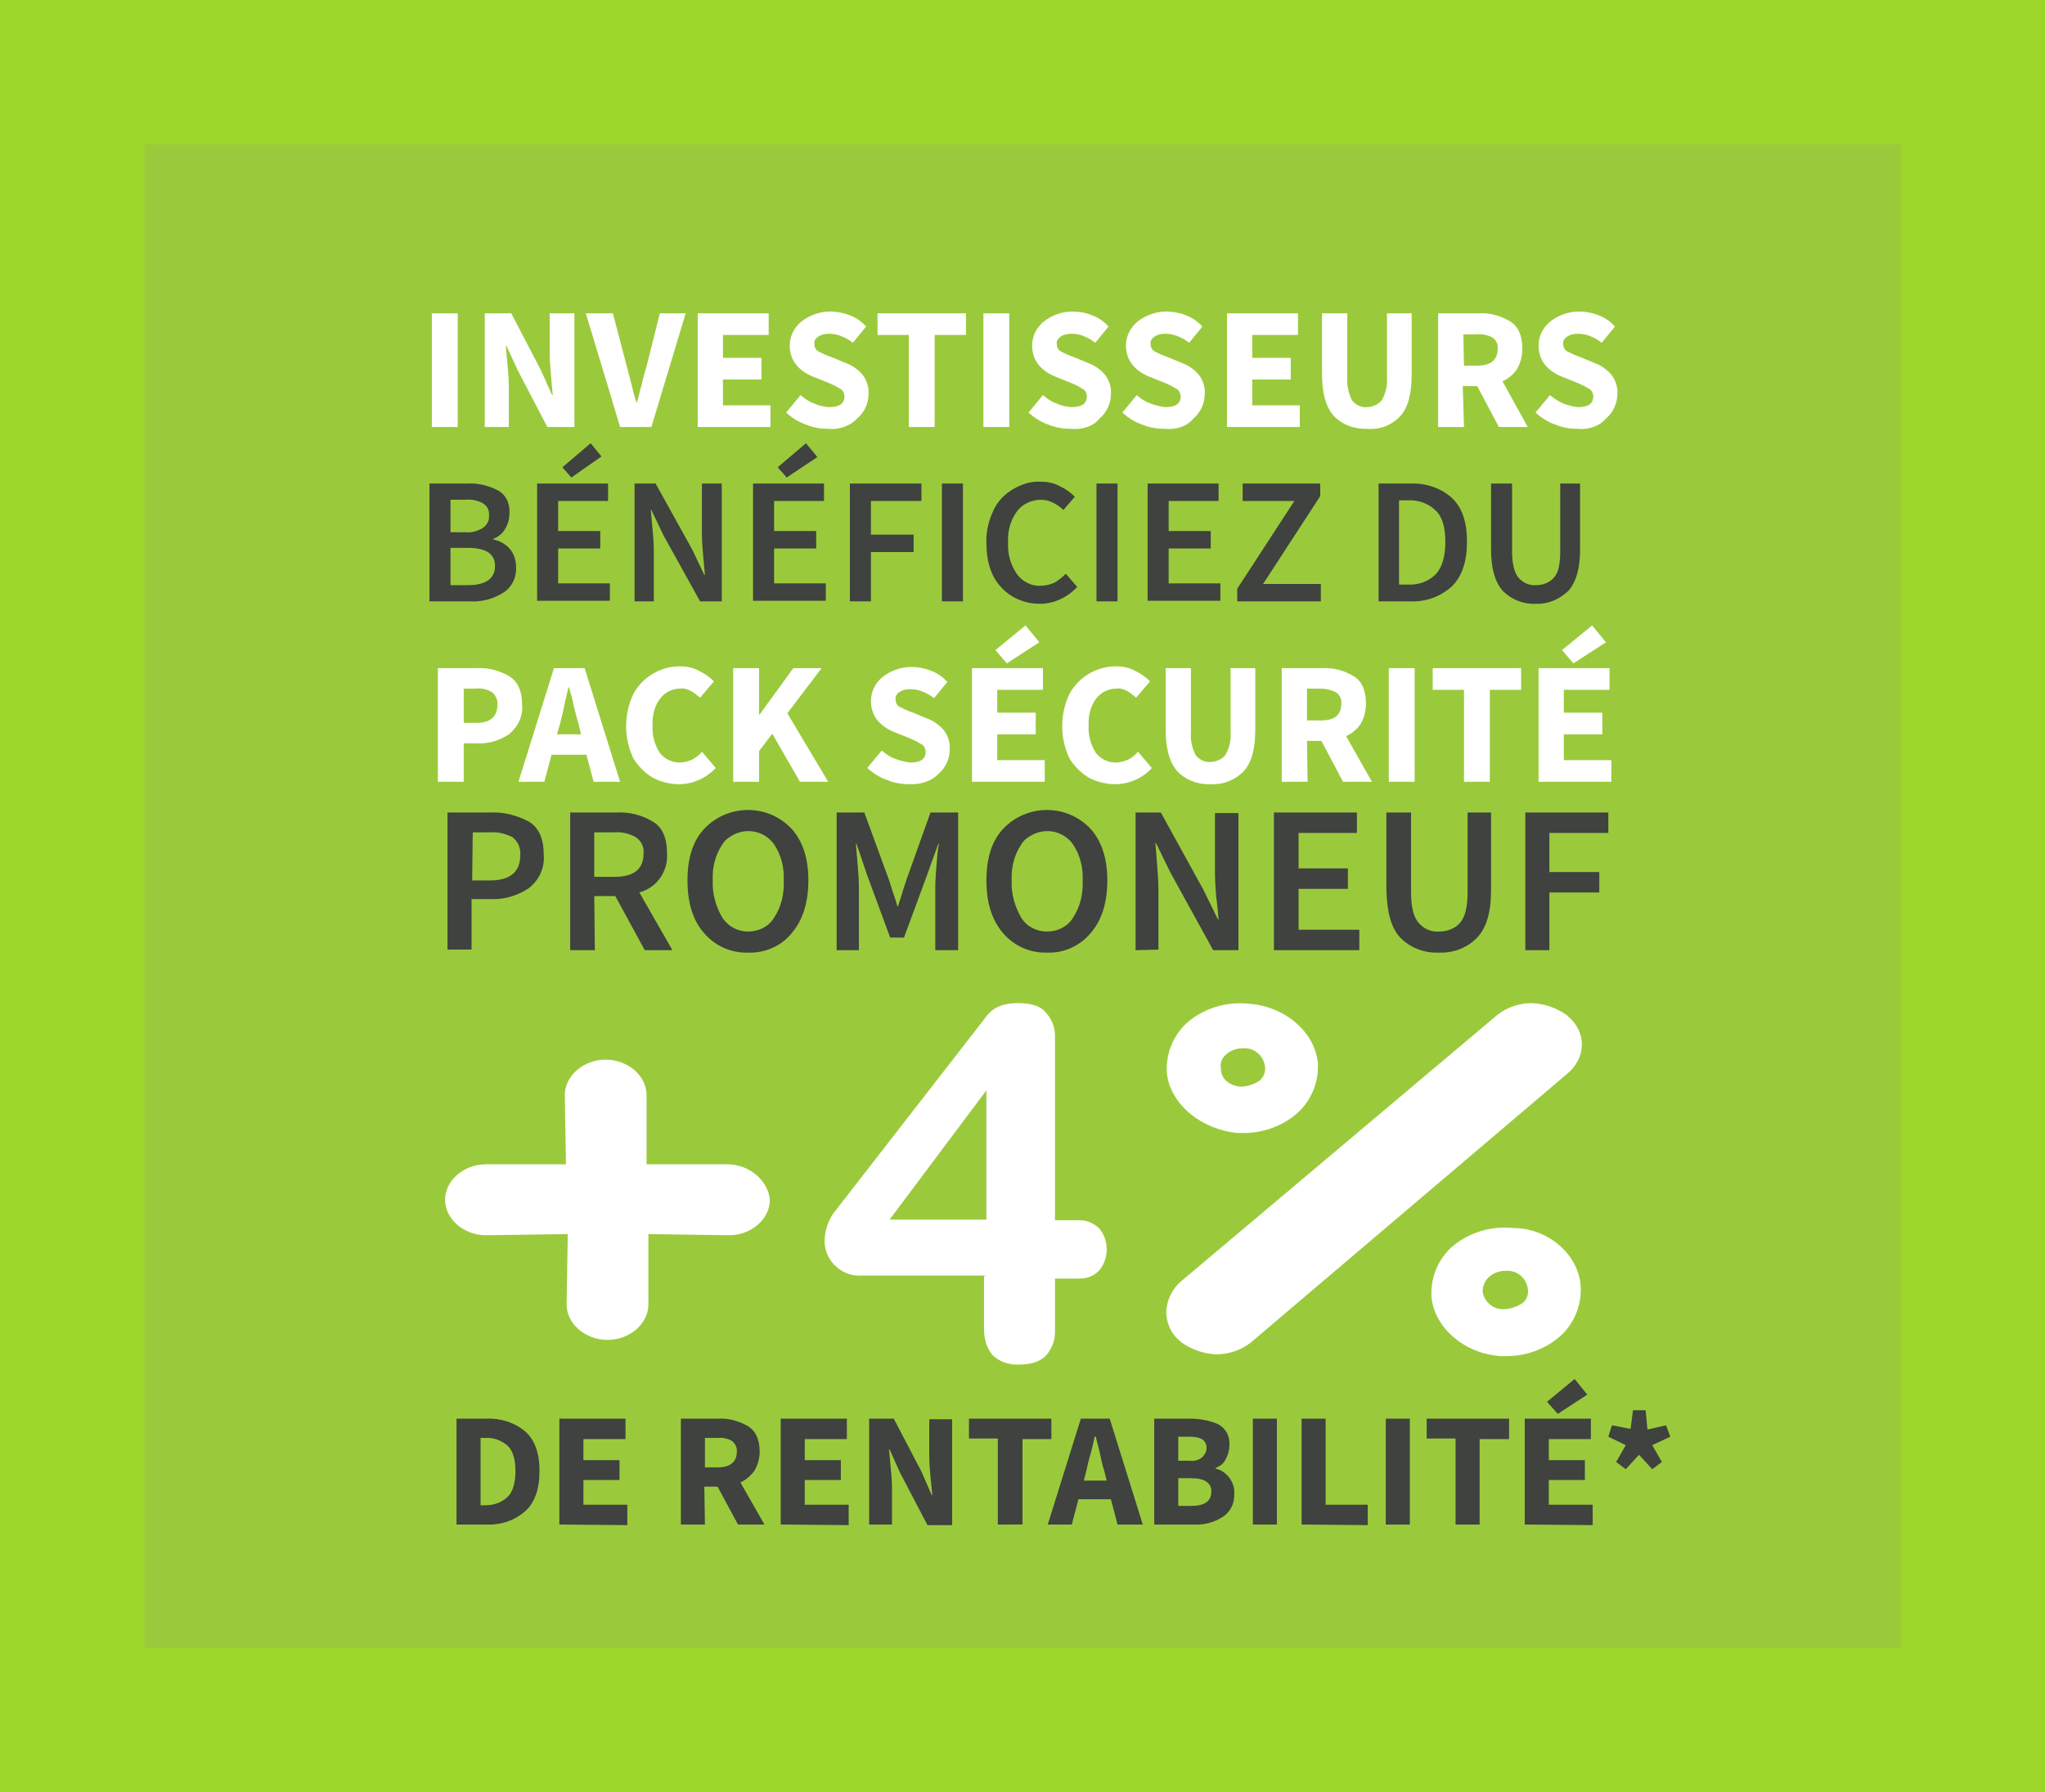 <?xml version="1.0" encoding="utf-8"?>
<!-- Generator: Adobe Illustrator 21.0.0, SVG Export Plug-In . SVG Version: 6.00 Build 0)  -->
<svg version="1.1" id="Calque_1" xmlns="http://www.w3.org/2000/svg" xmlns:xlink="http://www.w3.org/1999/xlink" x="0px" y="0px"
	 viewBox="0 0 340 298" style="enable-background:new 0 0 340 298;" xml:space="preserve">
<style type="text/css">
	.st0{fill:#FFFFFF;}
	.st1{fill:#9ACA3C;}
	.st2{fill:#9CD629;}
	.st3{fill:#3F423F;}
	.st4{clip-path:url(#SVGID_2_);}
</style>
<g id="mask0_outline_ins">
	<path id="path0_fill" class="st0" d="M0,0h340v298H0V0z"/>
</g>
<title>bloc-4pourcent</title>
<g id="Calque_2">
	<g id="Calque_1-2">
		<g id="Rectangle_3">
			<path id="path0_fill-2" class="st1" d="M0,0h340v298H0V0z"/>
			<g>
				<path id="path1_stroke_2x" class="st2" d="M0,24h340V0H0V24z M316,0v298h24V0H316z M340,274H0v24h340V274z M24,298V0H0v298H24z"
					/>
			</g>
		</g>
		<g id="Pack_sÃ_curitÃ_4_">
			<g id="Group">
				<g id="BÃ_NÃ_FICIEZ_DU_PACK_SÃ_CURITÃ_PROMONEUF">
					<path id="path2_fill" class="st0" d="M72.8,130v-18.9h6.5c1.9-0.1,3.7,0.4,5.3,1.3c1.5,0.9,2.2,2.5,2.2,4.8
						c0.2,1.9-0.7,3.7-2.2,4.9c-1.5,1-3.3,1.6-5.2,1.5h-2.3v6.4H72.8z M77.1,120.2h2.1c2.3,0,3.5-1,3.5-3c0.1-0.8-0.3-1.6-0.9-2.1
						c-0.8-0.5-1.7-0.7-2.7-0.6h-2L77.1,120.2z M93.1,120.4l-0.5,1.7h4l-0.4-1.7c-0.3-0.9-0.5-1.9-0.8-3c-0.2-1.1-0.5-2.1-0.8-3.1
						h-0.1c-0.2,1-0.5,2-0.7,3.1C93.6,118.5,93.3,119.5,93.1,120.4L93.1,120.4z M98.7,130l-1.2-4.5h-5.8l-1.2,4.5h-4.3l5.9-18.9h5.1
						l5.9,18.9H98.7z M112.9,130.4c-1.5,0-3.1-0.4-4.4-1.1c-1.3-0.8-2.4-1.9-3.2-3.2c-1.6-3.4-1.6-7.3,0-10.7
						c1.5-2.8,4.5-4.6,7.7-4.6c1.1,0,2.3,0.2,3.3,0.8c0.9,0.4,1.7,1,2.4,1.7l-2.3,2.7c-0.5-0.4-1-0.8-1.5-1.1
						c-0.6-0.3-1.2-0.5-1.8-0.4c-1.3,0-2.5,0.6-3.3,1.6c-1,1.3-1.4,2.9-1.3,4.5c-0.1,1.6,0.3,3.2,1.2,4.6c0.8,1,2,1.6,3.3,1.6
						c0.7,0,1.4-0.2,2.1-0.5c0.6-0.3,1.2-0.8,1.6-1.3l2.3,2.7C117.4,129.4,115.2,130.4,112.9,130.4L112.9,130.4z M121.9,130v-18.9
						h4.3v7.7h0.1l5.6-7.7h4.7l-5.7,7.5l6.8,11.4h-4.7l-4.6-8l-2.2,2.9v5.1H121.9z M151.2,130.4c-1.3,0-2.5-0.2-3.7-0.7
						c-1.2-0.4-2.3-1.1-3.3-2l2.4-2.9c0.7,0.6,1.4,1.1,2.3,1.4c0.8,0.3,1.6,0.5,2.4,0.6c1.8,0,2.6-0.6,2.6-1.8
						c0-0.5-0.3-1.1-0.8-1.3c-0.6-0.4-1.3-0.7-2-1l-2.5-1c-1-0.4-1.9-1-2.6-1.8c-0.8-0.9-1.2-2.1-1.2-3.3c0-1.6,0.7-3,1.9-4
						c1.4-1.1,3.1-1.7,4.8-1.7c1.1,0,2.2,0.2,3.2,0.6c1.1,0.4,2,1,2.8,1.9l-2.2,2.7c-0.6-0.5-1.2-0.8-1.9-1.1
						c-0.7-0.3-1.4-0.4-2.1-0.4c-0.6,0-1.2,0.1-1.8,0.5c-0.4,0.3-0.7,0.7-0.6,1.2c0,0.6,0.3,1.1,0.8,1.3c0.6,0.3,1.2,0.6,2.1,0.9
						l2.4,1c1.1,0.4,2,1.1,2.7,1.9c0.7,0.9,1.1,2.1,1,3.2c0,1.6-0.7,3.1-1.9,4.1C155,129.8,153.1,130.5,151.2,130.4z M161.6,130
						v-18.9h11.8v3.6h-7.6v3.8h6.4v3.6h-6.4v4.3h7.9v3.6H161.6z M167.4,110.3l-1.9-2.2l5-4.1l2.3,2.8L167.4,110.3z M185.4,130.4
						c-1.5,0-3.1-0.4-4.4-1.1c-1.3-0.8-2.4-1.9-3.2-3.2c-1.6-3.4-1.6-7.3,0-10.7c1.5-2.8,4.5-4.6,7.7-4.6c1.1,0,2.3,0.2,3.3,0.8
						c0.9,0.4,1.7,1,2.4,1.7l-2.3,2.7c-0.5-0.4-1-0.8-1.5-1.1c-0.6-0.3-1.2-0.5-1.8-0.4c-1.3,0-2.5,0.6-3.3,1.6
						c-1,1.3-1.4,2.9-1.3,4.5c-0.1,1.6,0.3,3.2,1.2,4.6c0.8,1,2,1.6,3.3,1.6c0.7,0,1.4-0.2,2.1-0.5c0.6-0.3,1.2-0.8,1.6-1.3l2.3,2.7
						C190,129.4,187.7,130.4,185.4,130.4L185.4,130.4z M201.3,130.4c-2.1,0.1-4.2-0.7-5.6-2.2c-1.3-1.5-1.9-3.8-1.9-6.9v-10.2h4.2
						v10.6c-0.1,1.4,0.2,2.7,0.8,3.9c0.6,0.7,1.5,1.2,2.4,1.1c0.9,0,1.9-0.4,2.5-1.1c0.7-1.2,1-2.5,0.9-3.9v-10.6h4.1v10.2
						c0,3.2-0.6,5.5-1.9,6.9C205.4,129.7,203.4,130.5,201.3,130.4L201.3,130.4z M217.4,119.8h2.2c2.3,0,3.4-0.9,3.4-2.8
						c0.1-0.8-0.3-1.5-0.9-1.9c-0.8-0.4-1.7-0.6-2.6-0.6h-2.2V119.8z M217.4,130h-4.3v-18.9h6.8c1.8-0.1,3.6,0.4,5.1,1.3
						c1.4,0.8,2.1,2.4,2.1,4.6c0,1.2-0.3,2.4-0.9,3.4c-0.6,0.9-1.5,1.6-2.4,2l4.3,7.6h-4.8l-3.6-6.8h-2.4L217.4,130z M230.9,130
						v-18.9h4.3V130L230.9,130z M243.4,130v-15.3h-5.2v-3.6h14.7v3.6h-5.2V130L243.4,130z M255.8,130v-18.9h11.8v3.6H260v3.8h6.4
						v3.6H260v4.3h7.9v3.6L255.8,130z M261.6,110.3l-1.9-2.2l5-4.1l2.3,2.8L261.6,110.3z"/>
					<path id="path3_fill" class="st3" d="M71.4,100V80.4h6.3c1.7-0.1,3.4,0.3,5,1.1c1.4,0.7,2.1,2.2,2,3.8c0,0.9-0.2,1.8-0.7,2.6
						c-0.4,0.8-1.2,1.4-2,1.7v0.1c1,0.2,2,0.7,2.7,1.5c0.8,0.9,1.1,2,1.1,3.1c0.1,1.7-0.7,3.4-2.2,4.3c-1.6,1-3.5,1.5-5.4,1.4H71.4z
						 M74.9,88.5h2.5c1.1,0.1,2.1-0.2,3-0.8c0.6-0.5,1-1.2,0.9-2c0.1-0.8-0.3-1.6-1-2c-0.9-0.5-1.9-0.7-2.9-0.6h-2.5V88.5z
						 M74.9,97.3h2.9c3,0,4.5-1.1,4.5-3.2c0-2-1.5-3-4.5-3h-2.9V97.3z M89.3,100V80.4h11.8v2.9h-8.3v5h7v2.9h-7v5.8h8.6v2.9H89.3z
						 M95,79.4l-1.5-1.7l4.7-4l1.8,2.2L95,79.4z M105.5,100V80.4h3.5l6.1,11l2,4.2h0.1c-0.1-1-0.2-2.1-0.3-3.3s-0.2-2.3-0.2-3.4
						v-8.5h3.3V100h-3.6l-6.1-11l-2-4.2h-0.1c0.1,1,0.2,2.1,0.3,3.3c0.1,1.1,0.2,2.2,0.2,3.4v8.5H105.5z M125.2,100V80.4H137v2.9
						h-8.3v5h7v2.9h-7v5.8h8.6v2.9H125.2z M130.8,79.4l-1.5-1.7l4.7-4l1.9,2.3L130.8,79.4z M141.3,100V80.4h11.9v2.9h-8.4v5.6h7.1
						v2.9h-7.1v8.2H141.3z M156.6,100V80.4h3.5V100H156.6z M172.9,100.4c-2.4,0-4.7-0.9-6.3-2.6c-1.7-1.7-2.6-4.2-2.6-7.5
						c-0.1-1.9,0.4-3.8,1.2-5.5c0.7-1.5,1.9-2.7,3.3-3.5c1.4-0.8,2.9-1.3,4.5-1.2c1.1,0,2.3,0.2,3.3,0.8c0.9,0.4,1.7,1,2.4,1.7
						l-1.9,2.2c-0.5-0.5-1.1-0.9-1.7-1.2c-0.6-0.3-1.3-0.5-2-0.5c-1.6,0-3.1,0.7-4,1.9c-1.1,1.5-1.6,3.3-1.5,5.2
						c-0.1,1.9,0.4,3.7,1.5,5.3c0.9,1.2,2.4,2,3.9,1.9c0.8,0,1.6-0.2,2.3-0.5c0.7-0.4,1.3-0.9,1.9-1.5l1.9,2.2
						C177.5,99.3,175.3,100.4,172.9,100.4L172.9,100.4z M182.3,100V80.4h3.5V100H182.3z M190.8,100V80.4h11.8v2.9h-8.3v5h7v2.9h-7
						v5.8h8.6v2.9H190.8z M205.7,100v-2.1l9.5-14.6h-8.6v-2.9h12.9v2.1l-9.5,14.6h9.6v2.9H205.7z M229.2,100V80.4h5.2
						c2.6-0.1,5.1,0.7,7,2.4c1.7,1.6,2.5,4,2.5,7.3c0,3.2-0.8,5.7-2.5,7.4c-1.9,1.7-4.3,2.6-6.9,2.5L229.2,100z M232.6,97.2h1.5
						c1.7,0.1,3.4-0.5,4.6-1.7c1.1-1.2,1.6-3,1.6-5.4c0-2.4-0.5-4.2-1.6-5.2c-1.2-1.2-2.9-1.8-4.6-1.7h-1.5V97.2z M255.3,100.4
						c-2,0.1-4-0.7-5.4-2.1c-1.3-1.4-2-3.7-2-6.9v-11h3.5v11.3c0,2.1,0.4,3.6,1.1,4.4c0.7,0.8,1.8,1.3,2.9,1.2
						c1.1,0,2.2-0.4,2.9-1.2c0.8-0.8,1.1-2.3,1.1-4.4V80.4h3.3v11c0,3.2-0.7,5.5-2,6.9C259.2,99.7,257.3,100.5,255.3,100.4
						L255.3,100.4z M74.4,158v-22.9h7.2c2.2-0.1,4.4,0.5,6.3,1.5c1.7,1,2.5,2.9,2.5,5.5c0.2,2.2-0.8,4.3-2.5,5.6
						c-1.8,1.2-4,1.9-6.2,1.8h-3.3v8.4H74.4z M78.5,146.4h3c3.3,0,5-1.4,5-4.2c0.1-1.2-0.4-2.3-1.3-3c-1.2-0.6-2.5-0.9-3.8-0.8h-2.8
						L78.5,146.4z M98.9,145.8h3.3c3.2,0,4.8-1.3,4.8-3.9c0.1-1.1-0.4-2.1-1.3-2.7c-1.1-0.6-2.3-0.9-3.6-0.8h-3.3V145.8z M98.9,158
						h-4.1v-22.9h7.7c2.1-0.1,4.2,0.4,6,1.5c1.6,0.9,2.4,2.7,2.4,5.3c0.2,3-1.7,5.7-4.6,6.5l5.5,9.6h-4.6l-4.9-9h-3.5L98.9,158z
						 M124.4,158.4c-2.8,0.1-5.5-1.1-7.3-3.2c-1.9-2.1-2.8-5.1-2.8-8.8s0.9-6.6,2.8-8.6c3.8-4,10.2-4.2,14.2-0.3
						c0.1,0.1,0.2,0.2,0.3,0.3c1.9,2.1,2.8,5,2.8,8.6s-0.9,6.6-2.8,8.8C129.9,157.3,127.2,158.5,124.4,158.4z M124.4,154.9
						c1.7,0,3.4-0.8,4.3-2.3c1.2-1.8,1.7-4,1.6-6.2c0.1-2.1-0.4-4.2-1.6-6c-1.7-2.4-5-2.9-7.4-1.2c-0.5,0.3-0.9,0.7-1.2,1.2
						c-1.2,1.8-1.7,3.9-1.6,6c-0.1,2.2,0.5,4.3,1.6,6.2C121.1,154.1,122.7,154.9,124.4,154.9z M139.1,158v-22.9h4.6l4.1,11.2
						c0.2,0.7,0.5,1.5,0.7,2.2c0.3,0.8,0.5,1.5,0.7,2.2h0.1l0.7-2.2c0.2-0.8,0.5-1.5,0.7-2.2l4-11.2h4.6V158h-3.8v-10.5
						c0-1.1,0.1-2.3,0.2-3.6s0.2-2.6,0.4-3.6H156l-1.9,5.3l-3.8,10.3H148l-3.8-10.3l-1.8-5.3h-0.1c0.1,1.1,0.2,2.3,0.3,3.6
						c0.1,1.2,0.2,2.4,0.2,3.6V158H139.1z M174.1,158.4c-2.8,0.1-5.5-1.1-7.3-3.2c-1.9-2.2-2.8-5.1-2.8-8.8c0-3.7,0.9-6.6,2.8-8.6
						c3.8-4,10.2-4.2,14.2-0.3c0.1,0.1,0.2,0.2,0.3,0.3c1.9,2.1,2.8,5,2.8,8.6c0,3.7-0.9,6.6-2.8,8.8
						C179.5,157.3,176.9,158.5,174.1,158.4L174.1,158.4z M174.1,154.9c1.7,0,3.4-0.8,4.3-2.3c1.2-1.8,1.7-4,1.6-6.2
						c0.1-2.1-0.4-4.2-1.6-6c-1.7-2.4-5-2.9-7.4-1.2c-0.5,0.3-0.9,0.7-1.2,1.2c-1.2,1.8-1.7,3.9-1.6,6c-0.1,2.2,0.5,4.3,1.6,6.2
						C170.7,154.1,172.4,154.9,174.1,154.9L174.1,154.9z M188.8,158v-22.9h4.2l7.1,12.9l2.4,4.9h0.1c-0.1-1.2-0.2-2.4-0.4-3.8
						c-0.1-1.4-0.2-2.7-0.2-4v-9.9h3.9V158h-4.2l-7.1-12.9l-2.4-4.9h-0.1c0.1,1.2,0.2,2.5,0.3,3.8c0.1,1.3,0.2,2.6,0.2,3.9v10
						L188.8,158z M211.8,158v-22.9h13.8v3.4h-9.7v5.9h8.2v3.4h-8.2v6.8h10.1v3.4H211.8z M239.2,158.4c-2.4,0.1-4.7-0.8-6.3-2.4
						c-1.6-1.6-2.3-4.3-2.4-8v-12.9h4.1v13.2c0,2.5,0.4,4.2,1.3,5.2c0.9,1,2.1,1.5,3.4,1.4c1.3,0,2.6-0.5,3.4-1.4
						c0.9-1,1.3-2.7,1.3-5.2v-13.2h3.9V148c0,3.8-0.8,6.4-2.4,8C243.8,157.7,241.5,158.5,239.2,158.4L239.2,158.4z M253.6,158v-22.9
						h13.8v3.4h-9.8v6.5h8.3v3.4h-8.3v9.6H253.6z"/>
				</g>
				<g id="INVESTISSEURS">
					<path id="path4_fill" class="st0" d="M71.8,71V52.1h4.3V71H71.8z M80.6,71V52.1h4.4l4.9,9.4l1.9,4.2h0.1
						c-0.1-1-0.2-2.1-0.3-3.4c-0.1-1.2-0.2-2.4-0.2-3.5v-6.7h4.1V71H91l-4.9-9.4l-1.9-4.1h-0.1c0.1,1,0.2,2.2,0.3,3.4
						c0.1,1.2,0.2,2.3,0.2,3.5V71H80.6z M103.1,71l-5.7-18.9h4.5l2.3,8.8c0.3,1,0.5,2,0.8,3c0.2,1,0.5,2,0.8,3h0.1
						c0.3-1,0.5-2,0.8-3c0.2-1,0.5-2,0.8-3l2.2-8.8h4.3L108.3,71H103.1z M116,71V52.1h11.8v3.6h-7.6v3.8h6.4v3.6h-6.4v4.3h7.9V71
						H116z M137.7,71.3c-1.3,0-2.5-0.2-3.7-0.7c-1.2-0.4-2.3-1.1-3.3-2l2.4-2.9c0.7,0.6,1.4,1.1,2.3,1.4c0.8,0.4,1.6,0.5,2.4,0.6
						c1.8,0,2.6-0.6,2.6-1.8c0-0.5-0.3-1.1-0.8-1.3c-0.6-0.4-1.3-0.7-2-1l-2.5-1c-1-0.4-1.9-1-2.6-1.8c-0.8-0.9-1.2-2.1-1.2-3.3
						c0-1.6,0.7-3,1.9-4c1.4-1.1,3.1-1.7,4.8-1.7c1.1,0,2.2,0.2,3.2,0.6c1.1,0.4,2,1,2.8,1.9l-2.2,2.7c-0.6-0.5-1.2-0.8-1.9-1.1
						c-0.7-0.3-1.4-0.4-2.1-0.4c-0.6,0-1.2,0.1-1.8,0.5c-0.4,0.3-0.7,0.7-0.6,1.2c0,0.6,0.3,1.1,0.8,1.3c0.6,0.3,1.2,0.6,2.1,0.9
						l2.4,1c1.1,0.4,2,1.1,2.7,1.9c0.7,0.9,1.1,2.1,1,3.2c0,1.6-0.7,3.1-1.9,4.1C141.4,70.8,139.5,71.5,137.7,71.3L137.7,71.3z
						 M151.1,71V55.7h-5.2v-3.6h14.7v3.6h-5.2V71H151.1z M163.5,71V52.1h4.3V71H163.5z M178,71.3c-1.3,0-2.5-0.2-3.7-0.7
						c-1.2-0.4-2.3-1.1-3.3-2l2.4-2.9c0.7,0.6,1.4,1.1,2.3,1.4c0.8,0.4,1.6,0.5,2.4,0.6c1.8,0,2.6-0.6,2.6-1.8
						c0-0.5-0.3-1.1-0.8-1.3c-0.6-0.4-1.3-0.7-2-1l-2.5-1c-1-0.4-1.9-1-2.6-1.8c-0.8-0.9-1.2-2.1-1.2-3.3c0-1.6,0.7-3,1.9-4
						c1.4-1.1,3.1-1.7,4.8-1.7c1.1,0,2.2,0.2,3.2,0.6c1.1,0.4,2,1,2.8,1.9l-2.2,2.7c-0.6-0.5-1.2-0.8-1.9-1.1
						c-0.7-0.3-1.4-0.4-2.1-0.4c-0.6,0-1.2,0.1-1.8,0.5c-0.4,0.3-0.7,0.7-0.6,1.2c0,0.6,0.3,1.1,0.8,1.3c0.6,0.3,1.2,0.6,2.1,0.9
						l2.4,1c1.1,0.4,2,1.1,2.7,1.9c0.7,0.9,1.1,2.1,1,3.2c0,1.6-0.7,3.1-1.9,4.1C181.8,70.9,179.9,71.5,178,71.3L178,71.3z
						 M193.6,71.3c-1.3,0-2.5-0.2-3.7-0.7c-1.2-0.4-2.3-1.1-3.3-2l2.4-2.9c0.7,0.6,1.4,1.1,2.3,1.4c0.8,0.3,1.6,0.5,2.4,0.6
						c1.8,0,2.6-0.6,2.6-1.8c0-0.5-0.3-1.1-0.8-1.3c-0.6-0.4-1.3-0.7-2-1l-2.5-1c-1-0.4-1.9-1-2.6-1.8c-0.8-0.9-1.2-2.1-1.2-3.3
						c0-1.6,0.7-3,1.9-4c1.4-1.1,3.1-1.7,4.8-1.7c1.1,0,2.2,0.2,3.2,0.6c1.1,0.4,2,1,2.8,1.9l-2.2,2.7c-0.6-0.5-1.2-0.8-1.9-1.1
						c-0.7-0.3-1.4-0.4-2.1-0.4c-0.6,0-1.2,0.1-1.8,0.5c-0.4,0.3-0.7,0.7-0.6,1.2c0,0.6,0.3,1.1,0.8,1.3c0.6,0.3,1.2,0.6,2.1,0.9
						l2.4,1c1.1,0.4,2,1.1,2.7,1.9c0.7,0.9,1.1,2.1,1,3.2c0,1.6-0.7,3.1-1.9,4.1C197.4,70.9,195.5,71.5,193.6,71.3L193.6,71.3z
						 M204,71V52.1h11.8v3.6h-7.6v3.8h6.4v3.6h-6.4v4.3h7.9V71H204z M227.3,71.3c-2.1,0.1-4.2-0.7-5.6-2.2c-1.3-1.5-1.9-3.8-1.9-6.9
						V52.1h4.2v10.6c-0.1,1.4,0.2,2.7,0.8,3.9c0.6,0.7,1.5,1.2,2.4,1.1c0.9,0,1.9-0.4,2.5-1.1c0.7-1.2,1-2.5,0.9-3.9V52.1h4.1v10.2
						c0,3.2-0.6,5.5-1.9,6.9C231.4,70.7,229.4,71.5,227.3,71.3L227.3,71.3z M243.4,60.8h2.2c2.2,0,3.4-0.9,3.4-2.8
						c0.1-0.8-0.3-1.5-0.9-1.9c-0.8-0.4-1.7-0.6-2.6-0.5h-2.2L243.4,60.8z M243.4,71h-4.3V52.1h6.8c1.8-0.1,3.6,0.4,5.1,1.3
						c1.4,0.8,2.1,2.4,2.1,4.6c0,1.2-0.3,2.4-0.9,3.4c-0.6,0.9-1.5,1.6-2.4,2l4.2,7.6h-4.8l-3.6-6.8h-2.4L243.4,71z M262.3,71.3
						c-1.3,0-2.5-0.2-3.7-0.7c-1.2-0.4-2.3-1.1-3.3-2l2.4-2.9c0.7,0.6,1.4,1,2.2,1.4c0.8,0.3,1.6,0.5,2.4,0.6c1.8,0,2.6-0.6,2.6-1.8
						c0-0.5-0.3-1.1-0.8-1.3c-0.6-0.4-1.3-0.7-2-1l-2.5-1c-1-0.4-1.9-1-2.6-1.8c-0.8-0.9-1.2-2.1-1.2-3.3c0-1.6,0.7-3,1.9-4
						c1.4-1.1,3.1-1.7,4.8-1.7c1.1,0,2.2,0.2,3.2,0.6c1.1,0.4,2,1,2.8,1.9l-2.2,2.7c-0.6-0.5-1.2-0.8-1.9-1.1
						c-0.7-0.3-1.4-0.4-2.1-0.4c-0.6,0-1.2,0.1-1.8,0.5c-0.4,0.3-0.7,0.7-0.6,1.2c0,0.6,0.3,1.1,0.8,1.3c0.6,0.3,1.2,0.6,2.1,0.9
						l2.4,1c1.1,0.4,2,1.1,2.7,1.9c0.7,0.9,1.1,2.1,1,3.2c0,1.6-0.7,3.1-1.9,4.1C266,70.8,264.2,71.5,262.3,71.3L262.3,71.3z"/>
				</g>
				<g id="DE_RENTABILITÃ_">
					<path id="path5_fill" class="st3" d="M75.9,253.5v-17.6h5c2.3-0.1,4.6,0.6,6.4,2.1c1.6,1.4,2.4,3.6,2.4,6.6
						c0,3-0.8,5.3-2.4,6.7c-1.7,1.5-4,2.3-6.2,2.2L75.9,253.5z M79.9,250.3h0.8c1.3,0,2.6-0.4,3.6-1.3c0.9-0.8,1.4-2.3,1.4-4.4
						s-0.5-3.5-1.4-4.3c-1-0.8-2.3-1.3-3.6-1.2h-0.8L79.9,250.3z M93,253.5v-17.6h11v3.4h-7v3.5h6v3.3h-6v4.1h7.3v3.4L93,253.5z
						 M117.2,244h2.1c2.1,0,3.2-0.9,3.2-2.6c0.1-0.7-0.3-1.4-0.8-1.8c-0.7-0.4-1.6-0.6-2.4-0.5h-2.1L117.2,244z M117.2,253.5h-4
						v-17.6h6.3c1.7-0.1,3.3,0.4,4.8,1.2c1.3,0.8,2,2.2,2,4.3c0,1.1-0.3,2.2-0.9,3.2c-0.6,0.8-1.4,1.5-2.3,1.9l4,7h-4.4l-3.4-6.3
						h-2.2L117.2,253.5z M129.8,253.5v-17.6h11v3.4h-7v3.5h6v3.3h-6v4.1h7.3v3.4L129.8,253.5z M144.5,253.5v-17.6h4.1l4.6,8.8
						l1.7,3.9h0.1c-0.1-0.9-0.2-2-0.3-3.1c-0.1-1.1-0.2-2.2-0.2-3.3v-6.2h3.8v17.6h-4.1l-4.6-8.8l-1.7-3.8h-0.1c0.1,1,0.2,2,0.3,3.1
						c0.1,1.1,0.2,2.2,0.2,3.2v6.2L144.5,253.5z M165.9,253.5v-14.3h-4.8v-3.3h13.7v3.4h-4.8v14.2H165.9z M180.6,244.6l-0.4,1.6h3.8
						l-0.4-1.6c-0.3-0.9-0.5-1.8-0.7-2.8c-0.2-1-0.5-1.9-0.7-2.9H182c-0.2,0.9-0.4,1.9-0.7,2.9S180.8,243.7,180.6,244.6L180.6,244.6
						z M185.8,253.5l-1.1-4.2h-5.4l-1.1,4.2h-4l5.5-17.6h4.8l5.5,17.6H185.8z M191.9,253.5v-17.6h6c1.6,0,3.2,0.3,4.6,0.9
						c1.3,0.7,2,2,1.9,3.5c0,0.8-0.2,1.6-0.6,2.3c-0.3,0.7-0.9,1.2-1.7,1.5v0.1c0.9,0.2,1.6,0.7,2.2,1.4c0.6,0.8,1,1.7,0.9,2.8
						c0.1,1.6-0.7,3.1-2,3.9c-1.5,0.9-3.1,1.3-4.8,1.2H191.9z M195.9,242.9h1.9c0.7,0.1,1.5-0.1,2.1-0.6c0.4-0.4,0.7-0.9,0.7-1.5
						c0-1.3-0.9-1.9-2.8-1.9h-1.9V242.9z M195.9,250.4h2.2c2.2,0,3.3-0.8,3.3-2.4c0-1.4-1.1-2.2-3.3-2.2h-2.2V250.4z M208.3,253.5
						v-17.6h4v17.6H208.3z M216.4,253.5v-17.6h4v14.3h7v3.4L216.4,253.5z M230.4,253.5v-17.6h4v17.6H230.4z M242,253.5v-14.3h-4.8
						v-3.3h13.7v3.4H246v14.2H242z M253.5,253.5v-17.6h11v3.4h-7v3.5h6v3.3h-6v4.1h7.3v3.4L253.5,253.5z M259,235.1l-1.8-2l4.6-3.8
						l2.1,2.6L259,235.1z"/>
				</g>
				<g id="_4_">
					<g id="Group-2">
						<g id="Group-3">
							<g id="Vector">
								<path id="path6_fill" class="st0" d="M120.9,193.6h-13.4v-11.5c0-3.2-3.1-5.9-6.8-5.9s-6.8,2.7-6.8,5.9l0.2,11.5H80.8
									c-3.7,0-6.8,2.7-6.8,5.9s3.1,5.9,6.8,5.9l13.6-0.2l-0.2,11.7c0,3.2,3.1,5.9,6.8,5.9s6.8-2.7,6.8-5.9v-11.7l13.4,0.2
									c3.7,0,6.8-2.7,6.8-5.9C127.7,196.3,124.6,193.6,120.9,193.6z"/>
							</g>
						</g>
						<g>
							<defs>
								<rect id="SVGID_1_" x="133.9" y="163" width="75.7" height="73"/>
							</defs>
							<clipPath id="SVGID_2_">
								<use xlink:href="#SVGID_1_"  style="overflow:visible;"/>
							</clipPath>
							<g class="st4">
								<g id="Group-4">
									<g id="Group-5">
										<g id="Group-6">
											<g id="Vector-2">
												<path id="path7_fill" class="st0" d="M164,212.1h-20.6c-3.2,0.3-6.1-2.2-6.3-5.4c0-0.1,0-0.2,0-0.2
													c0-1.7,0.5-3.4,1.5-4.8l25.4-32.7c1.2-1.6,2.9-2.2,5.3-2.2c2.1,0,3.8,0.5,4.6,1.6c1.1,1.2,1.6,2.7,1.5,4.3v30.2h4.1
													c1.2,0,2.4,0.5,3.3,1.4c1.6,2,1.6,4.9,0,6.9c-0.8,0.9-2,1.4-3.3,1.4h-4.1v8.4c0.1,1.6-0.4,3.1-1.4,4.3
													c-0.9,1-2.4,1.6-4.5,1.6c-1.6,0.1-3.3-0.4-4.5-1.6c-1-1.2-1.4-2.7-1.4-4.3v-8.8L164,212.1z M164,181.3l-16.1,21.5H164
													V181.3z"/>
											</g>
										</g>
									</g>
								</g>
							</g>
						</g>
						<g id="Vector-3">
							<path id="path8_fill" class="st0" d="M260.5,178.6l-52.5,44.6c-1.6,1.3-3.7,2-5.8,2c-2.1-0.1-4.1-0.8-5.8-2l-0.2-0.2
								c-1.5-1.2-2.3-3-2.3-4.9c0.1-1.9,0.9-3.6,2.3-4.9l52.7-44.4c1.6-1.3,3.7-2,5.8-2c2.1,0.1,4.1,0.8,5.8,2l0.2,0.2
								C263.8,171.6,263.8,175.9,260.5,178.6z M262.8,213.8c0.2,3.1-1,6.1-3.2,8.2c-2.5,2.3-5.8,3.5-9.2,3.5h-0.9
								c-6-0.4-11-4.7-11.5-9.8c-0.2-3.1,1-6.1,3.2-8.2c2.8-2.5,6.6-3.7,10.4-3.3C257.3,204.2,262.4,208.5,262.8,213.8L262.8,213.8z
								 M246.5,214.8c0.3,1.7,1.7,2.9,3.4,2.9c1.1,0,2.3-0.4,3.2-1c0.8-0.6,1.1-1.6,0.9-2.5c-0.3-1.7-1.7-2.9-3.4-2.9h-0.2
								c-1,0-2,0.3-2.8,1C246.9,212.9,246.5,213.8,246.5,214.8L246.5,214.8z M194,178.4c-0.2-3.1,1-6.1,3.2-8.2
								c2.8-2.5,6.6-3.7,10.4-3.3c6,0.4,11,4.7,11.5,9.8c0.2,3.1-1,6.1-3.2,8.2c-2.5,2.3-5.8,3.5-9.2,3.5h-0.9
								C199.6,187.8,194.5,183.5,194,178.4z M210.3,177.2c-0.3-1.7-1.7-2.9-3.4-2.9h-0.2c-1,0-2,0.3-2.8,1c-0.8,0.6-1.1,1.6-0.9,2.5
								c0,1.6,1.4,2.7,3.2,2.9c1.1,0,2.3-0.4,3.2-1C210.1,179.1,210.5,178.2,210.3,177.2L210.3,177.2z"/>
						</g>
					</g>
				</g>
				<polygon class="st3" points="270.3,244.3 268.7,243.1 270.3,240.3 267.4,238.9 268,237 271.1,237.6 271.5,234.5 273.6,234.5 
					273.9,237.7 277,237 277.7,238.9 274.7,240.3 276.3,243.1 274.7,244.3 272.5,241.9 				"/>
			</g>
		</g>
	</g>
</g>
</svg>
